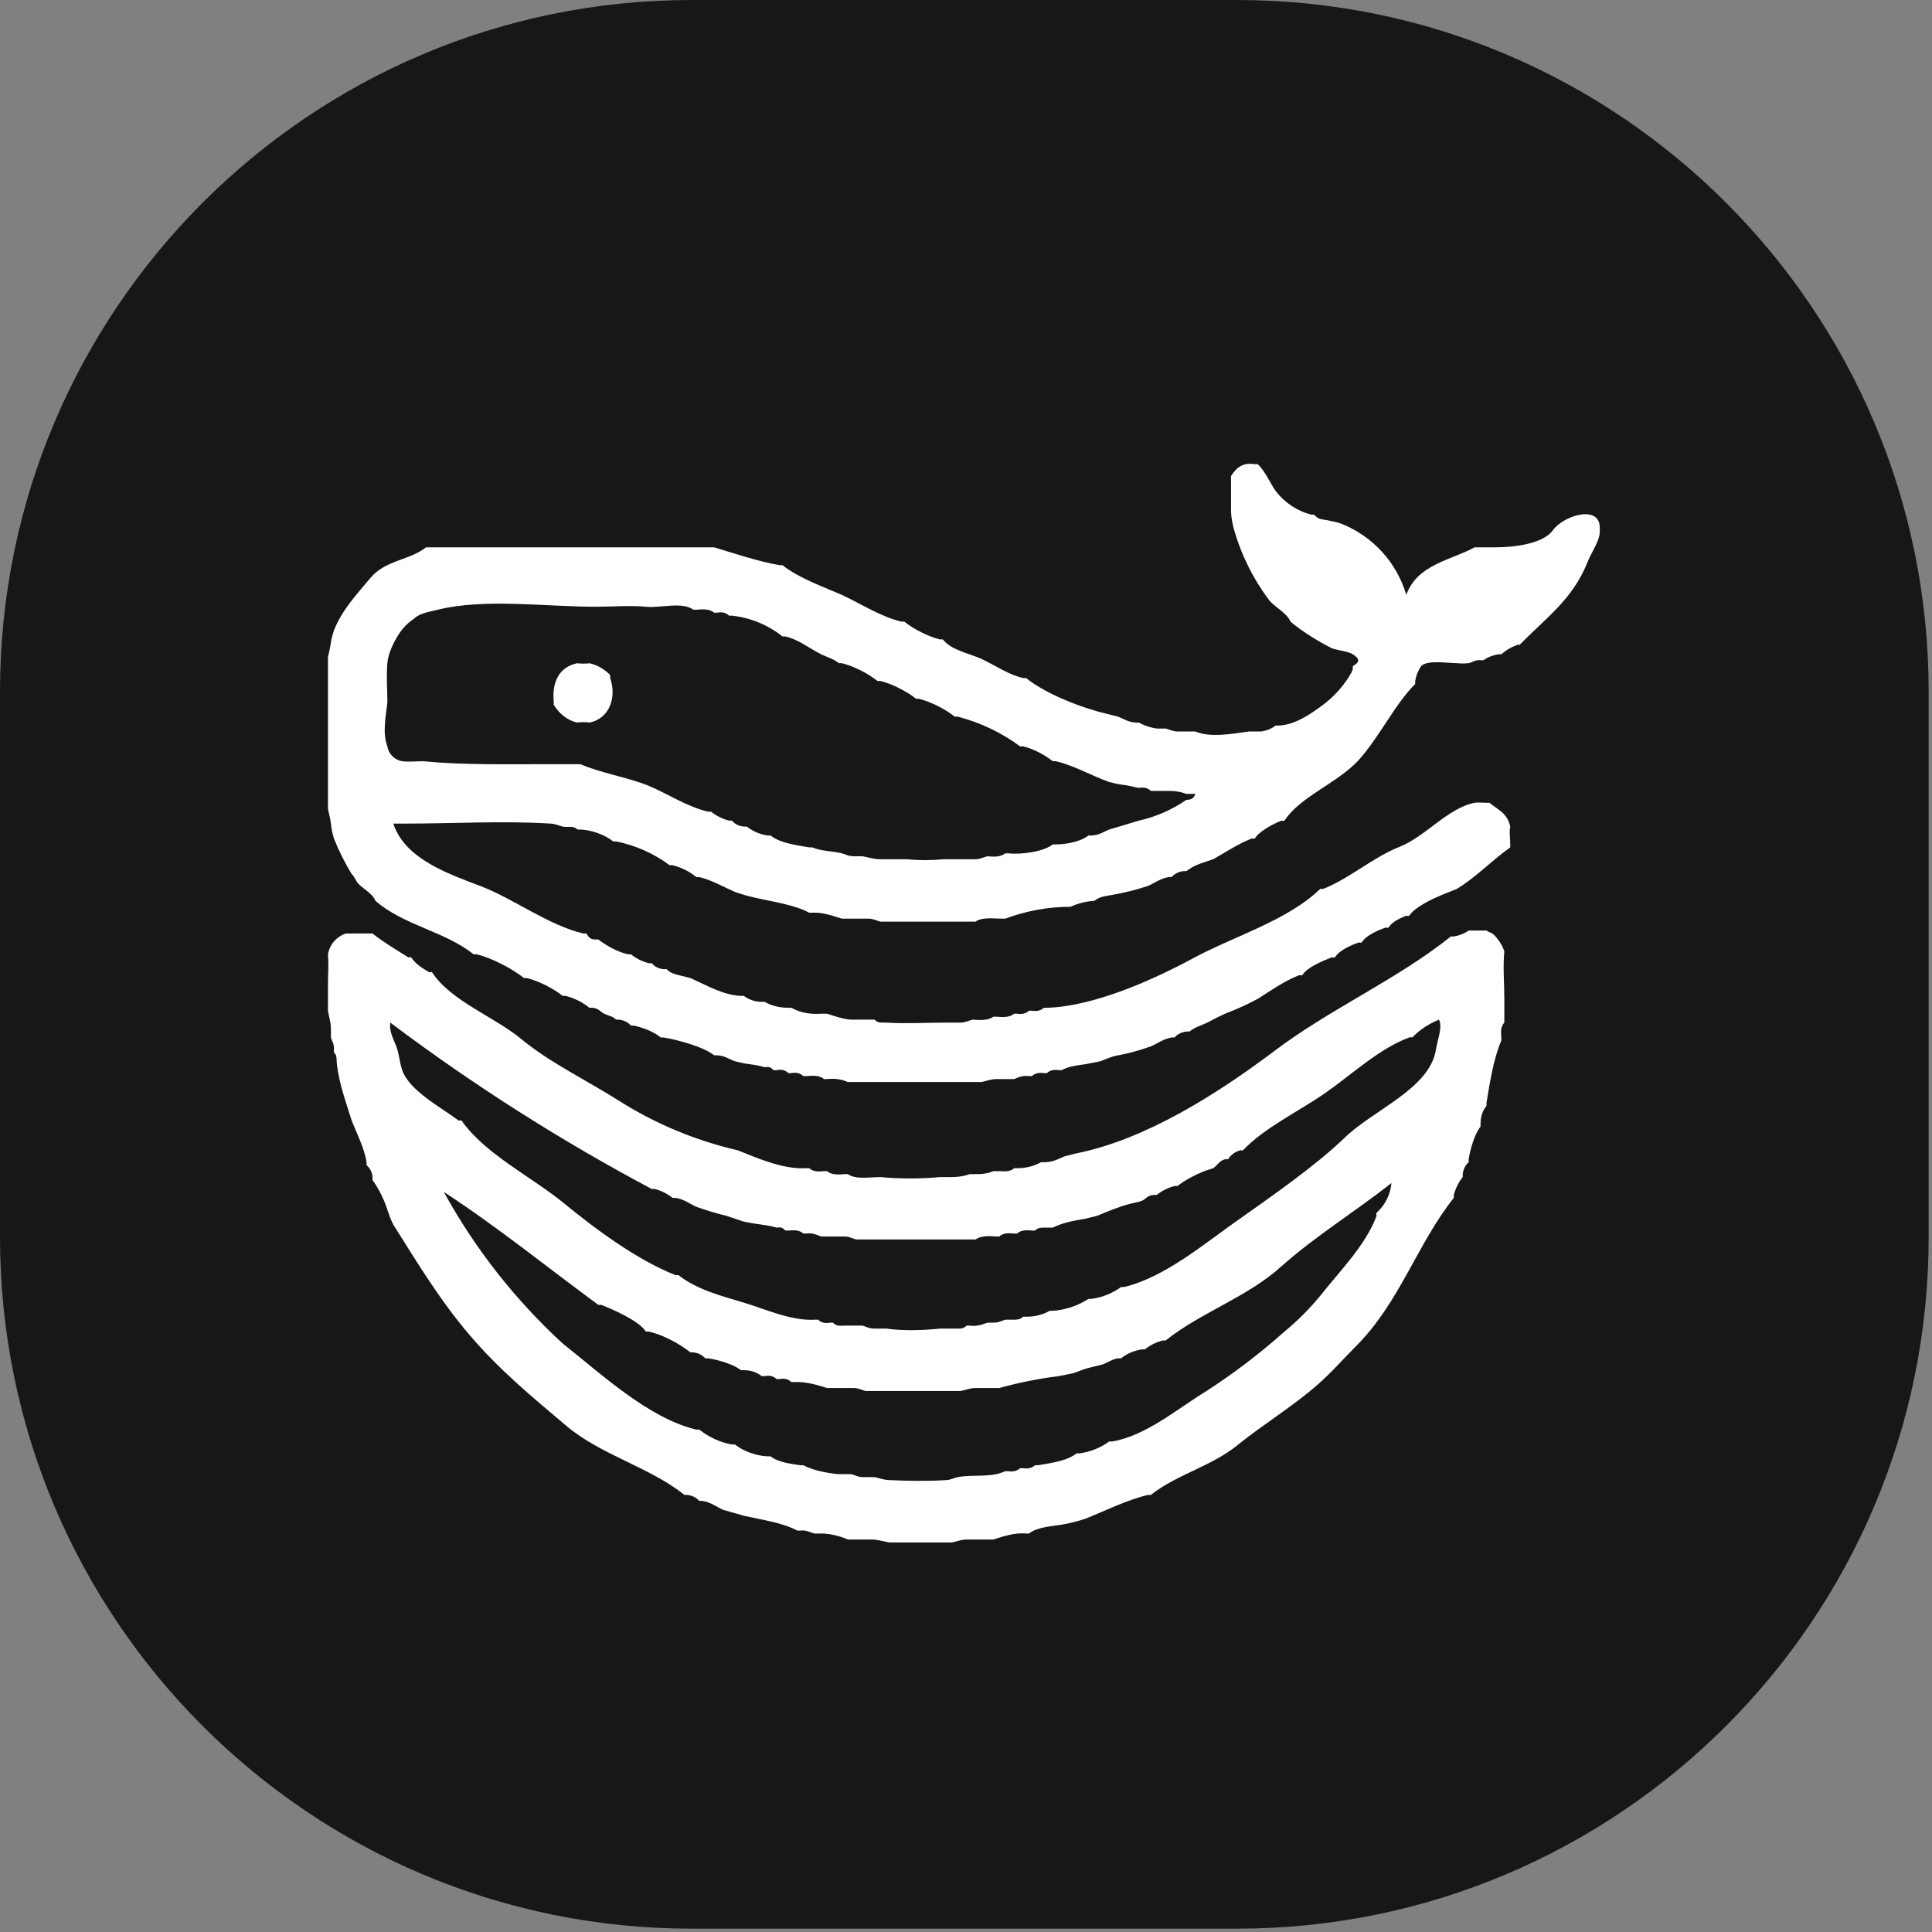 <?xml version="1.0" encoding="UTF-8" standalone="no"?>
<!DOCTYPE svg PUBLIC "-//W3C//DTD SVG 1.1//EN" "http://www.w3.org/Graphics/SVG/1.1/DTD/svg11.dtd">
<svg width="100%" height="100%" viewBox="0 0 400 400" version="1.1" xmlns="http://www.w3.org/2000/svg" xmlns:xlink="http://www.w3.org/1999/xlink" xml:space="preserve" xmlns:serif="http://www.serif.com/" style="fill-rule:evenodd;clip-rule:evenodd;stroke-linejoin:round;stroke-miterlimit:2;">
    <rect x="0" y="0" width="400" height="400" fill="#808080" stroke="none"/>
    <g transform="matrix(1,0,0,1,-42.668,-15.244)">
        <g transform="matrix(0.907,0,0,0.907,22.54,15.244)">
            <path d="M462.446,157.871C462.446,70.74 391.706,0 304.575,0L180.063,0C92.932,0 22.193,70.74 22.193,157.871L22.193,282.382C22.193,369.514 92.932,440.253 180.063,440.253L304.575,440.253C391.706,440.253 462.446,369.514 462.446,282.382L462.446,157.871Z" style="fill:rgb(23,23,23);"/>
        </g>
        <g transform="matrix(0.741,0,0,0.741,62.769,57.764)">
            <g transform="matrix(0.83,0,0,0.83,-6.873,29.145)">
                <path d="M390,56L390,68C390.1,70.3 390.5,72 391,74C393.483,82.673 397.552,90.81 403,98C405,100.3 408.7,102 410,105C414,108.4 419.6,111.8 424,114C425.7,114.6 429.7,115.1 431,116C432.9,117.3 433.9,118.3 431,120L431,121C430.4,122.8 429.1,124.5 428,126C426,128.667 423.667,131 421,133C416.7,136.2 411.5,139.8 406,140L405,140C403.667,141.067 402,141.733 400,142L396,142C390.8,142.7 383.1,144.2 378,142L372,142C370.4,142 369,141.2 368,141L365,141C362.893,140.715 360.857,140.036 359,139L358,139C355.5,138.9 354,137.8 352,137L348,136C339.6,134 327.7,129.4 321,124L320,124C315.4,123 310.5,119.7 306.3,117.7C302.1,115.7 295.8,114.7 293,111L292,111C288,110 283.1,107.5 280,105L279,105C272.2,103.4 265.4,99 259,96C252.5,93.2 244.4,90.3 239,86L238,86C231,84.8 222.6,82 216,80L119,80C113.7,84.3 105.3,84.3 100.3,90.3C95.3,96.3 90.8,101 88,108C87.6,109.5 87.2,110.3 87,112C86.8,113.6 86.2,116 86,117L86,168C86.2,169.2 86.8,171.2 87,173C87.2,175 87.5,176.2 88,178C89.656,182.163 91.663,186.177 94,190C94.8,190.7 95.4,192.2 96,193C97.8,195 100.9,196.4 102,199C111.5,207.3 125.5,209.3 135,217L136,217C141.1,218.2 148,221.8 152,225L153,225C157,226 161.9,228.5 165,231L166,231C169.067,231.8 171.733,233.133 174,235L175,235C177,235.1 177.6,236.3 179,237C180.6,237.8 181.7,237.7 183,239L184,239C185.667,239.2 187,239.867 188,241L189,241C192,241.7 195.7,243 198,245L199,245C203.7,245.8 212.4,248.1 216,251L217,251C219.5,251.1 221,252.3 223,253C224.8,253.4 226,253.8 228,254C230,254.267 231.667,254.6 233,255C234.6,254.8 235,255 236,256L237,256C238.667,255.667 240,256 241,257L242,257C243.667,256.667 245,257 246,258L247,258C249.2,257.8 251.5,257.7 253,259L254,259C256.667,258.733 259,259.067 261,260L306,260C307.2,259.8 309.1,259 311,259L317,259C318.5,258.4 319.9,257.7 322,258L323,258C324,257.067 325.333,256.733 327,257L328,257C329,256.067 330.333,255.733 332,256L333,256C335.4,254.7 338,254.4 341,254L346,253C348,252.3 349.6,251.4 352,251C356,250.3 359.2,249.3 363,248C365.3,247 367.2,245.5 370,245L371,245C372,243.867 373.333,243.2 375,243L376,243C377.9,241.5 379.9,241 382,240C383.933,238.933 385.933,237.933 388,237C391.769,235.568 395.443,233.898 399,232C403.4,229.2 407.9,226 413,224C413,224 413.6,224.2 414,224C415.8,221.2 421,219.2 424,218C424,218 424.6,218.2 425,218C426.5,215.6 430.3,214 433,213C433,213 433.6,213.2 434,213C435.5,210.6 439.3,209 442,208C442,208 442.6,208.2 443,208C444.3,206 446.8,204.9 449,204C449,204 449.6,204.2 450,204C452,201 457.7,198.4 461,197L466,195C472.3,191.2 477.8,185.4 484,181L484,180C484,178.1 483.6,175.8 484,174C483,169.5 480.1,168.5 477,166L476,166C474.8,166 473.2,165.8 472,166C463.1,167.7 455.5,177.3 446.8,180.8C438,184.2 429.9,191.5 421,195L420,195C409.1,205.6 390.8,211 377.3,218.3C363.8,225.6 343.7,234.6 328,235L327,235C326,235.933 324.667,236.267 323,236L322,236C321,236.933 319.667,237.267 318,237L317,237C315.5,238.3 313.1,238.2 311,238L310,238C308.3,239.3 305.4,239.2 303,239C302,239.2 300.6,240 299,240L294,240C287.4,240 280.6,240.4 274,240C272.1,239.9 271.3,240.3 270,239L262,239C259.2,238.8 256.3,237.7 254,237L252,237C248.2,237.267 244.867,236.6 242,235L241,235C238,235 235.333,234.333 233,233L232,233C229.837,233 227.731,232.298 226,231L225,231C219.1,230.8 213,227.2 208,225L204,224C202.3,223.5 201.2,223.3 200,222L199,222C197.333,221.867 196,221.2 195,220L194,220C191.733,219.4 189.733,218.4 188,217L187,217C183.5,216.2 179.7,214.1 177,212L176,212C174.3,212 173.8,211.3 173,210L172,210C160.4,207.3 148.8,198.5 137.8,194.2C126.8,190 111.9,185 108,173L112,173C128.2,173 144.8,172 161,173C162.7,173.1 164,173.8 165,174C167.1,174.4 168.4,173.5 170,175L171,175C174.6,175.1 179.4,176.8 182,179L183,179C189.517,180.305 195.665,183.037 201,187L202,187C205.067,187.8 207.733,189.133 210,191L211,191C215.2,192 219.3,194.4 223,196C225.267,196.8 227.6,197.467 230,198C235.7,199.3 243,200.3 248,203L249,203C252.7,202.8 256,204.1 259,205L268,205C269.6,205 271,205.8 272,206L304,206C306.2,204.4 310,205 313,205L314,205C321.036,202.366 328.487,201.011 336,201C338.517,199.835 341.231,199.156 344,199C345.7,197.6 347.7,197.4 350,197C354.071,196.307 358.082,195.304 362,194C364.3,193 366.2,191.5 369,191L370,191C371,189.867 372.333,189.2 374,189L375,189C376.9,187.5 378.6,186.8 381,186L384,185C388.1,182.7 392.4,179.8 397,178C397,178 397.6,178.2 398,178C399.5,175.6 404.3,173 407,172C407,172 407.6,172.2 408,172C413.3,163.9 425.6,159.5 432.8,151.8C439.9,144 445,133 452,126L452,125C452.279,123.203 452.963,121.494 454,120C456.1,117.8 462.9,119 466,119C467.333,119.133 468.667,119.133 470,119C471,118.8 472.3,117.8 474,118L475,118C476.4,117 478.067,116.333 480,116L481,116C482.4,114.733 484.067,113.733 486,113C487.933,112.267 486.6,113.2 487,113C496,103.7 505,97.6 510,85C511.1,82.2 513.5,78.6 514,76C514.2,75 514.2,73 514,72C512.5,66 501.7,69.6 498.3,74.3C494.9,79 484.7,80 479,80L472,80C464.2,84.3 452.7,85.7 449,96C445.772,85.038 437.641,76.167 427,72C425.5,71.5 424.5,71.3 423,71C420.9,70.5 419.4,70.8 418,69L417,69C412.216,67.758 407.987,64.938 405,61C403,58.1 401.6,54.5 399,52L398,52C394.1,51.4 391.9,53 390,56M209,101L210,101C212.2,100.8 214.5,100.7 216,102L217,102C218.667,101.667 220,102 221,103L222,103C228.215,103.676 234.111,106.104 239,110L240,110C244.4,111 248.2,114.1 252,116C254.1,117 256.1,117.5 258,119L259,119C263,120 267.9,122.5 271,125L272,125C276,126 280.9,128.5 284,131L285,131C289,132 293.9,134.5 297,137L298,137C305.576,138.956 312.706,142.351 319,147L320,147C323.5,147.8 327.3,149.9 330,152L331,152C337.1,153.4 343.3,157 349,159C350.8,159.4 352,159.8 354,160C355.8,160.2 357.7,160.8 359,161C360.667,160.667 362,161 363,162L369,162C371.5,162 373,162.3 375,163L378,163C377.533,164.4 376.533,165.067 375,165C370.163,168.334 364.731,170.71 359,172L349,175C347,175.8 345.6,176.9 343,177L342,177C339.4,179.1 334.5,180 331,180L330,180C326.9,182.5 319.3,183.5 315,183L314,183C312.5,184.3 310.1,184.2 308,184C307,184.2 305.6,185 304,185L293,185C289.2,185.4 284.7,185.4 281,185L272,185C269.7,185 267.7,184.3 266,184L263,184C261.2,184 260.1,183.3 259,183C255.5,182.2 252,182.3 249,181L248,181C243.9,180.3 238.2,179.6 235,177L234,177C231.333,176.6 229,175.6 227,174L226,174C224.333,173.867 223,173.2 222,172L221,172C218.733,171.4 216.733,170.4 215,169L214,169C206.8,167.3 200.7,163.1 193.8,160.2C186.8,157.4 177.6,155.9 171,153L160,153C146,153 131.1,153.3 118,152C115.7,152 113.2,152.3 111,152C108.431,151.598 106.402,149.569 106,147C104.2,142.2 105.6,136.6 106,132C106,127.7 105.6,123.3 106,119C106.2,115.8 108.2,111.7 110,109C111.333,107 113,105.333 115,104C117.1,102 120.4,101.7 123,101C138.6,97.1 159.3,100 176,100C181.2,100 188,99.5 193,100C198,100.5 205.2,98.2 209,101Z" style="fill:white;fill-rule:nonzero;"/>
            </g>
            <g transform="matrix(0.83,0,0,0.83,-6.873,29.145)">
                <path d="M162,132L162,133C163.8,135.9 166.5,138.3 170,139C170.3,138.8 173.7,138.8 174,139C181,137.6 183.2,130.2 181,124L181,123C179.11,121.009 176.675,119.618 174,119C173.7,119.2 170.3,119.2 170,119C163.5,120.3 161.4,125.8 162,132Z" style="fill:white;fill-rule:nonzero;"/>
            </g>
            <g transform="matrix(0.83,0,0,0.83,-6.873,29.145)">
                <path d="M465,211L464,211C445.8,225.6 422.8,235.6 404,250C385,264.2 361.3,279.3 338,284L334,285C331.6,286 330,287 327,287L326,287C323.667,288.333 321,289 318,289L317,289C315.7,290.2 314,290.1 312,290L310,290C308.267,290.733 306.267,291.067 304,291L302,291C299,292.2 295.5,292 292,292C285.7,292.6 278.2,292.6 272,292C268.6,292 263.6,292.9 261,291L260,291C257.8,291.2 255.5,291.3 254,290L253,290C251,290.2 249.3,290.2 248,289L247,289C239.4,289.5 230.5,285.6 224,283L220,282C207.194,278.623 194.984,273.294 183.8,266.2C173.4,259.6 160.6,253.4 151.3,245.7C142.1,238 127.5,232.9 121,223L120,223C117.7,221.6 115.5,220.3 114,218L113,218C109,215.5 104.5,212.8 101,210L92,210C88.87,211.053 86.562,213.746 86,217C86.3,220.3 86,223.7 86,227L86,236C86.2,237.6 87,239.8 87,242L87,245C87.2,246 88.2,247.2 88,249L88,250C89.2,251.2 88.8,252.2 89,254C89.8,260.7 92,266.6 94,273C95.7,277.3 98.2,282.1 99,287L99,288C100.2,289 100.867,290.333 101,292L101,293C103.177,296.053 104.864,299.427 106,303C106.7,305 107,306 108,308C116,320.7 123.7,333.5 133.8,345.3C143.8,357 154.6,365.9 166.2,375.7C177.9,385.6 194.5,389.7 206,399L207,399C208.667,399.2 210,399.867 211,401L212,401C214.8,401.4 216.8,403 219,404L226,406C231.7,407.3 239,408.3 244,411L245,411C247.1,410.7 248.6,411.8 250,412L253,412C255.8,412.2 258.8,413 261,414L269,414C271.1,414 273.6,414.8 275,415L296,415C297.2,414.8 299.2,414 301,414L310,414C313.3,413 317,411.6 321,412L322,412C324.7,409.8 329.4,409.6 333,409C335.713,408.534 338.387,407.866 341,407C347.5,404.4 354.9,400.7 362,399L363,399C371.5,392.2 383.6,389.3 392.2,382.2C400.9,375.2 410.5,369.4 419,362C423.4,358.2 428,353 432,349C446.8,334.2 452.7,314.4 465,299L465,298C465.6,295.733 466.6,293.733 468,292L468,291C468.2,289.333 468.867,288 470,287L470,286C470.5,282.7 472,277.4 474,275L474,274C474,271.667 474.667,269.667 476,268L476,267C477.1,260.3 478.4,252 481,246L481,245C480.8,243 480.8,241.3 482,240L482,232C482,226.7 481.5,221.2 482,216C481.214,213.685 479.834,211.616 478,210C477,209.5 476.9,209.6 476,209L470,209C468.6,210 466.933,210.667 465,211M459,249C456.9,262.4 437.8,269.3 428,279C418,288.5 404.3,298 393,306C381.5,314 367.9,325.7 354,329L353,329C350.05,331.141 346.613,332.516 343,333L342,333C338.409,335.34 334.276,336.717 330,337L329,337C326.667,338.333 324,339 321,339L320,339C318.9,340.1 317.7,340 316,340L314,340C312.8,340.4 311.8,341 310,341L308,341C306.2,341.7 304.4,342.3 302,342L301,342C299.8,343.2 298.7,343 297,343L292,343C286.3,343.6 279.7,343.8 274,343L270,343C268.1,343 267.3,342.4 266,342L260,342C258.1,342 257.3,342.3 256,341L255,341C253.333,341.333 252,341 251,340L250,340C241.9,340.5 233.2,336.4 225.8,334.2C218.4,332 210,329.8 204,325L203,325C190.2,320 175.9,309.4 165.3,300.7C154.7,292 138.8,284.2 131,273C130.7,272.8 130,273 130,273C124.3,268.6 113.4,263 111,256C110.1,253.4 110,250.6 109,248C108.2,245.8 106.5,243 107,240C134.827,260.935 164.25,279.659 195,296L196,296C198.267,296.6 200.267,297.6 202,299L203,299C205.8,299.4 207.8,301 210,302C213.333,303.2 216.667,304.2 220,305L226,307C227.933,307.4 229.933,307.733 232,308C234,308.267 235.667,308.6 237,309C238.6,308.8 239,309 240,310L241,310C243,309.8 244.7,309.8 246,311L247,311C249.2,310.7 250.4,311.4 252,312L260,312C261.6,312 263,312.9 264,313L304,313C305.8,311.7 308.6,311.8 311,312L312,312C313.2,310.8 315.2,310.8 317,311L318,311C319.2,309.8 321.2,309.8 323,310L324,310C325.1,308.9 326.3,309 328,309L330,309C333.5,307.3 336.9,306.7 341,306L345,305C348.4,303.6 352.1,302 356,301C357.5,300.6 358.5,300.5 360,300C361.4,299.3 362,298.1 364,298L365,298C366.733,296.6 368.733,295.6 371,295L372,295C374.5,293 378,291.2 381,290L384,289C385.4,288.1 386,286.5 388,286L389,286C389.933,284.533 391.267,283.533 393,283L394,283C401.3,275.3 413,269.8 421.7,263.7C430.5,257.6 439.9,248.7 450,245C450.4,244.8 451,245 451,245C453.533,242.4 456.533,240.4 460,239C461.3,241.5 459.5,245.7 459,249M439,304C438.8,304.4 439,305 439,305C435.6,314.6 426.3,324 420,332C416.396,336.377 412.377,340.396 408,344C399.645,351.455 390.717,358.242 381.3,364.3C371.8,370.1 361.3,379.1 350,381L349,381C346.05,383.141 342.613,384.516 339,385L338,385C334.8,387.6 329.1,388.3 325,389L324,389C323,389.933 321.667,390.267 320,390L319,390C318,390.933 316.667,391.267 315,391L314,391C309.1,393.3 303.5,392 298,393C297,393.2 295.5,394 294,394C287.8,394.4 281.2,394.3 275,394C273.2,394 271.2,393.2 270,393L266,393C264.4,393 263,392.1 262,392L258,392C254.1,391.7 249.2,390.7 246,389L245,389C241.7,388.5 237.5,388 235,386L234,386C230.4,385.9 225.6,384.2 223,382L222,382C218.1,381.4 214,379.4 211,377L210,377C193.9,373.2 177.8,358.1 165,348C148.983,333.288 135.472,316.062 125,297C142.7,308.5 160,322.5 177,335L178,335C182,336.6 190.8,340.4 193,344L194,344C198.6,345 204.4,348.1 208,351L209,351C210.667,351.2 212,351.867 213,353L214,353C217.3,353.5 222.6,355 225,357L226,357C228.333,357 230.333,357.667 232,359L233,359C234.667,358.667 236,359 237,360L238,360C239.667,359.667 241,360 242,361L243,361C246.8,360.8 250.9,362 254,363L263,363C264.6,363 266,363.8 267,364L299,364C300.2,363.8 302.2,363 304,363L312,363C318.56,361.179 325.244,359.842 332,359L337,358C339,357.3 340.7,356.5 343,356L347,355C348.5,354.4 350,353.3 352,353L353,353C355,351.4 357.333,350.4 360,350L361,350C362.733,348.6 364.733,347.6 367,347L368,347C379.7,337.6 395.6,332.4 407,322C418.6,311.7 432,303.5 444,294C443.684,297.852 441.892,301.436 439,304Z" style="fill:white;fill-rule:nonzero;"/>
            </g>
        </g>
    </g>
</svg>
